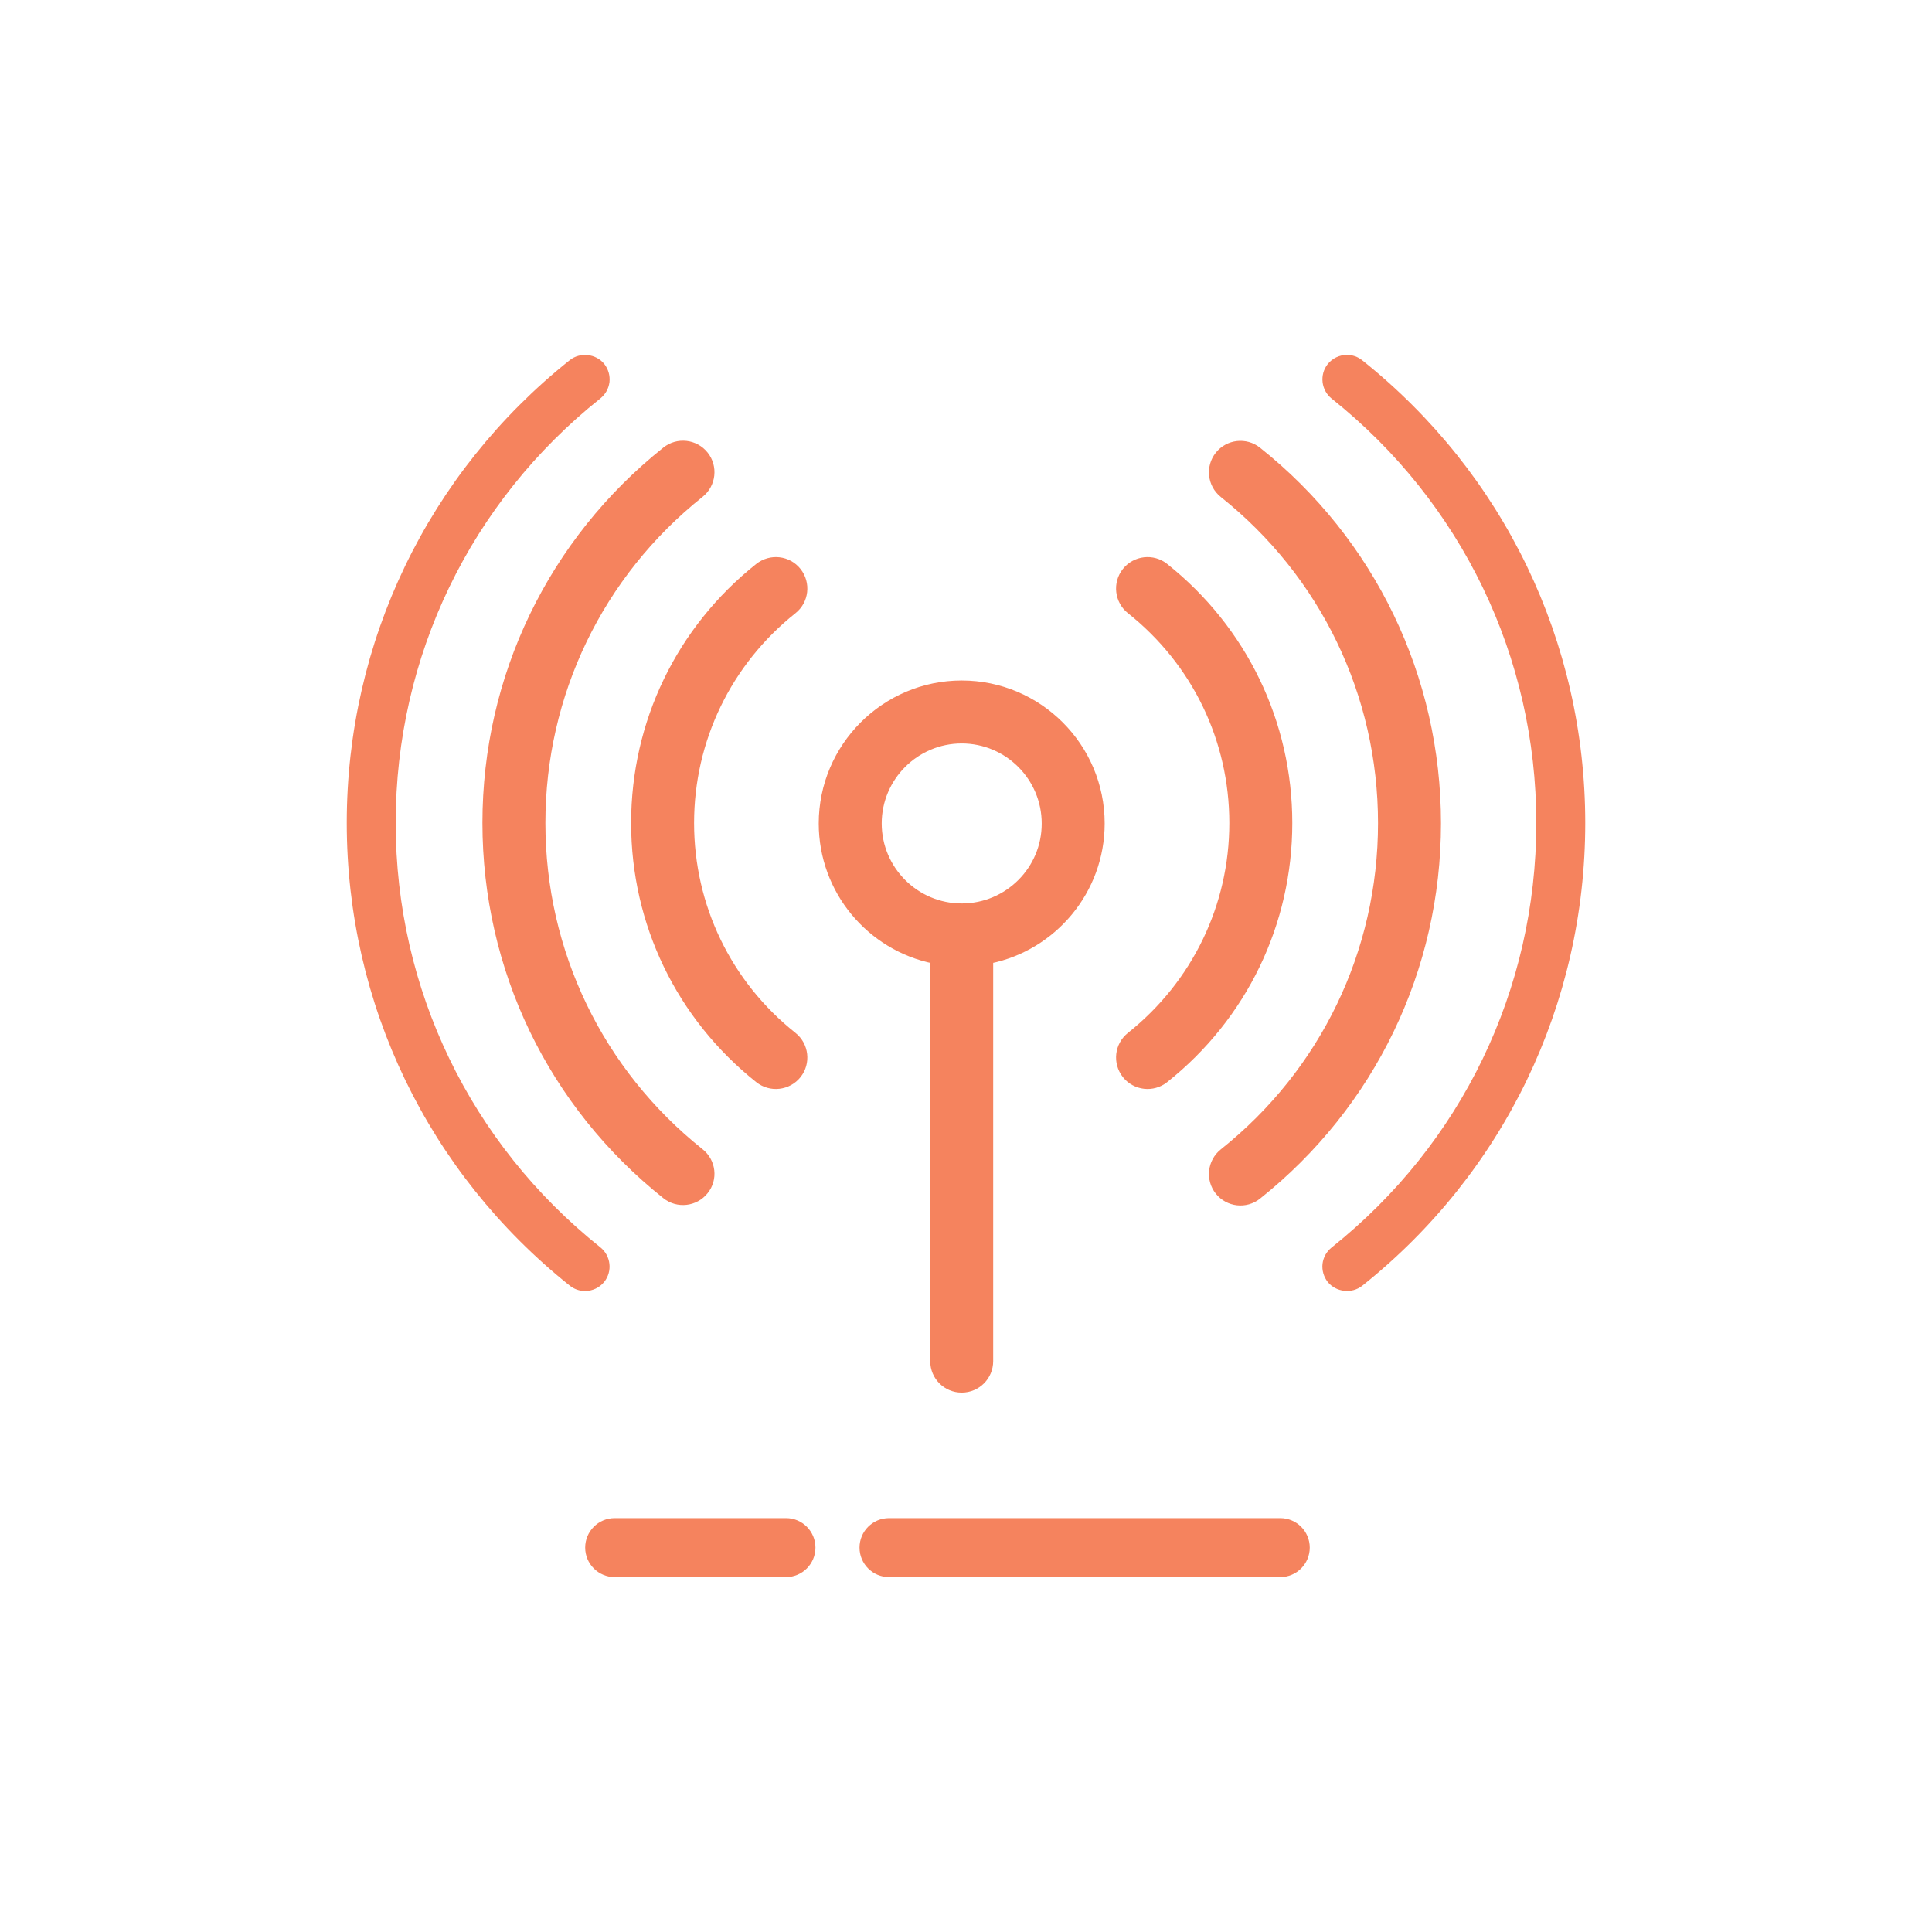 <?xml version="1.0" encoding="utf-8"?>
<!-- Generator: Adobe Illustrator 23.0.2, SVG Export Plug-In . SVG Version: 6.00 Build 0)  -->
<svg version="1.1" xmlns="http://www.w3.org/2000/svg" xmlns:xlink="http://www.w3.org/1999/xlink" x="0px" y="0px" width="135px"
	 height="135px" viewBox="0 0 135 135" enable-background="new 0 0 135 135" xml:space="preserve">
<g id="Layer_1">
</g>
<g id="design-back">
</g>
<g id="Isolation_Mode">
</g>
<g id="Capa_1">
	<g>
		<g>
			<g>
				<path fill="#F5835E" stroke="#F5835E" stroke-width="0.5" stroke-miterlimit="10" d="M54.93,106.33H42.95
					c-1,0-1.81,0.81-1.81,1.81c0,1,0.81,1.81,1.81,1.81h11.97c1,0,1.81-0.81,1.81-1.81C56.73,107.14,55.92,106.33,54.93,106.33z"/>
			</g>
		</g>
		<g>
			<g>
				<path fill="#F5835E" stroke="#F5835E" stroke-width="0.5" stroke-miterlimit="10" d="M89.46,106.33H62.12
					c-1,0-1.81,0.81-1.81,1.81c0,1,0.81,1.81,1.81,1.81h27.34c1,0,1.81-0.81,1.81-1.81C91.27,107.14,90.46,106.33,89.46,106.33z"/>
			</g>
		</g>
		<g>
			<path fill="#F5835E" stroke="#F5835E" stroke-width="0.5" stroke-miterlimit="10" d="M24.48,57.5c0-12.58,5.65-24.3,15.49-32.14
				c0.62-0.49,1.57-0.38,2.06,0.23c0.24,0.31,0.35,0.69,0.31,1.08c-0.05,0.39-0.24,0.73-0.55,0.98C32.65,34.93,27.4,45.81,27.4,57.5
				c0,11.68,5.25,22.56,14.39,29.85c0.63,0.5,0.74,1.43,0.24,2.06c-0.28,0.35-0.7,0.55-1.15,0.55c-0.33,0-0.65-0.11-0.91-0.32
				C30.13,81.79,24.48,70.08,24.48,57.5z"/>
		</g>
		<g>
			<path fill="#F5835E" stroke="#F5835E" stroke-width="0.5" stroke-miterlimit="10" d="M48.94,80.5
				c-7.04-5.61-11.08-13.99-11.08-22.99c0-9,4.04-17.38,11.08-22.99c0.84-0.67,0.98-1.9,0.31-2.74c-0.67-0.84-1.9-0.98-2.74-0.31
				c-7.97,6.35-12.55,15.84-12.55,26.03c0,10.19,4.57,19.68,12.55,26.03c0.84,0.67,2.07,0.53,2.74-0.31
				C49.92,82.39,49.78,81.17,48.94,80.5z"/>
			<path fill="#F5835E" stroke="#F5835E" stroke-width="0.5" stroke-miterlimit="10" d="M87.89,31.48
				c-0.84-0.67-2.07-0.53-2.74,0.31c-0.67,0.84-0.53,2.07,0.31,2.74c7.04,5.61,11.08,13.99,11.08,22.99c0,9-4.04,17.38-11.08,22.99
				c-0.84,0.67-0.98,1.9-0.31,2.74c0.67,0.84,1.9,0.98,2.74,0.31c7.97-6.35,12.55-15.84,12.55-26.03S95.87,37.83,87.89,31.48z"/>
			<g>
				<path fill="#F5835E" stroke="#F5835E" stroke-width="0.5" stroke-miterlimit="10" d="M110.52,57.51
					c0,12.58-5.65,24.3-15.49,32.14c-0.62,0.49-1.57,0.38-2.06-0.23c-0.24-0.31-0.35-0.69-0.31-1.08c0.05-0.39,0.24-0.73,0.55-0.98
					c9.14-7.28,14.39-18.16,14.39-29.85c0-11.68-5.25-22.56-14.39-29.85c-0.63-0.5-0.74-1.43-0.24-2.06
					c0.28-0.35,0.7-0.55,1.15-0.55c0.33,0,0.65,0.11,0.91,0.32C104.87,33.22,110.52,44.93,110.52,57.51z"/>
			</g>
			<path fill="#F5835E" stroke="#F5835E" stroke-width="0.5" stroke-miterlimit="10" d="M55.43,42.65c0.84-0.67,0.98-1.89,0.31-2.74
				c-0.67-0.84-1.89-0.98-2.74-0.31c-5.5,4.37-8.65,10.9-8.65,17.91c0,7.01,3.15,13.53,8.65,17.91c0.84,0.67,2.07,0.53,2.74-0.31
				c0.67-0.84,0.53-2.07-0.31-2.74c-4.57-3.63-7.18-9.05-7.18-14.86C48.25,51.7,50.87,46.28,55.43,42.65z"/>
			<path fill="#F5835E" stroke="#F5835E" stroke-width="0.5" stroke-miterlimit="10" d="M81.4,39.6c-0.84-0.67-2.07-0.53-2.74,0.31
				c-0.67,0.84-0.53,2.07,0.31,2.74c4.57,3.63,7.18,9.05,7.18,14.86s-2.62,11.23-7.18,14.86c-0.84,0.67-0.98,1.89-0.31,2.74
				c0.67,0.84,1.9,0.98,2.74,0.31c5.5-4.37,8.65-10.9,8.65-17.91S86.9,43.98,81.4,39.6z"/>
			<path fill="#F5835E" stroke="#F5835E" stroke-width="0.5" stroke-miterlimit="10" d="M67.2,47.8c-5.37,0-9.74,4.37-9.74,9.74
				c0,4.7,3.35,8.64,7.79,9.54v28.03c0,1.08,0.87,1.95,1.95,1.95s1.95-0.87,1.95-1.95V67.08c4.44-0.9,7.79-4.84,7.79-9.54
				C76.94,52.17,72.57,47.8,67.2,47.8z M67.2,63.38c-3.22,0-5.84-2.62-5.84-5.84c0-3.22,2.62-5.84,5.84-5.84s5.84,2.62,5.84,5.84
				C73.05,60.76,70.43,63.38,67.2,63.38z"/>
		</g>
	</g>
</g>
<g id="graphics">
</g>
<g id="svg2">
</g>
</svg>
